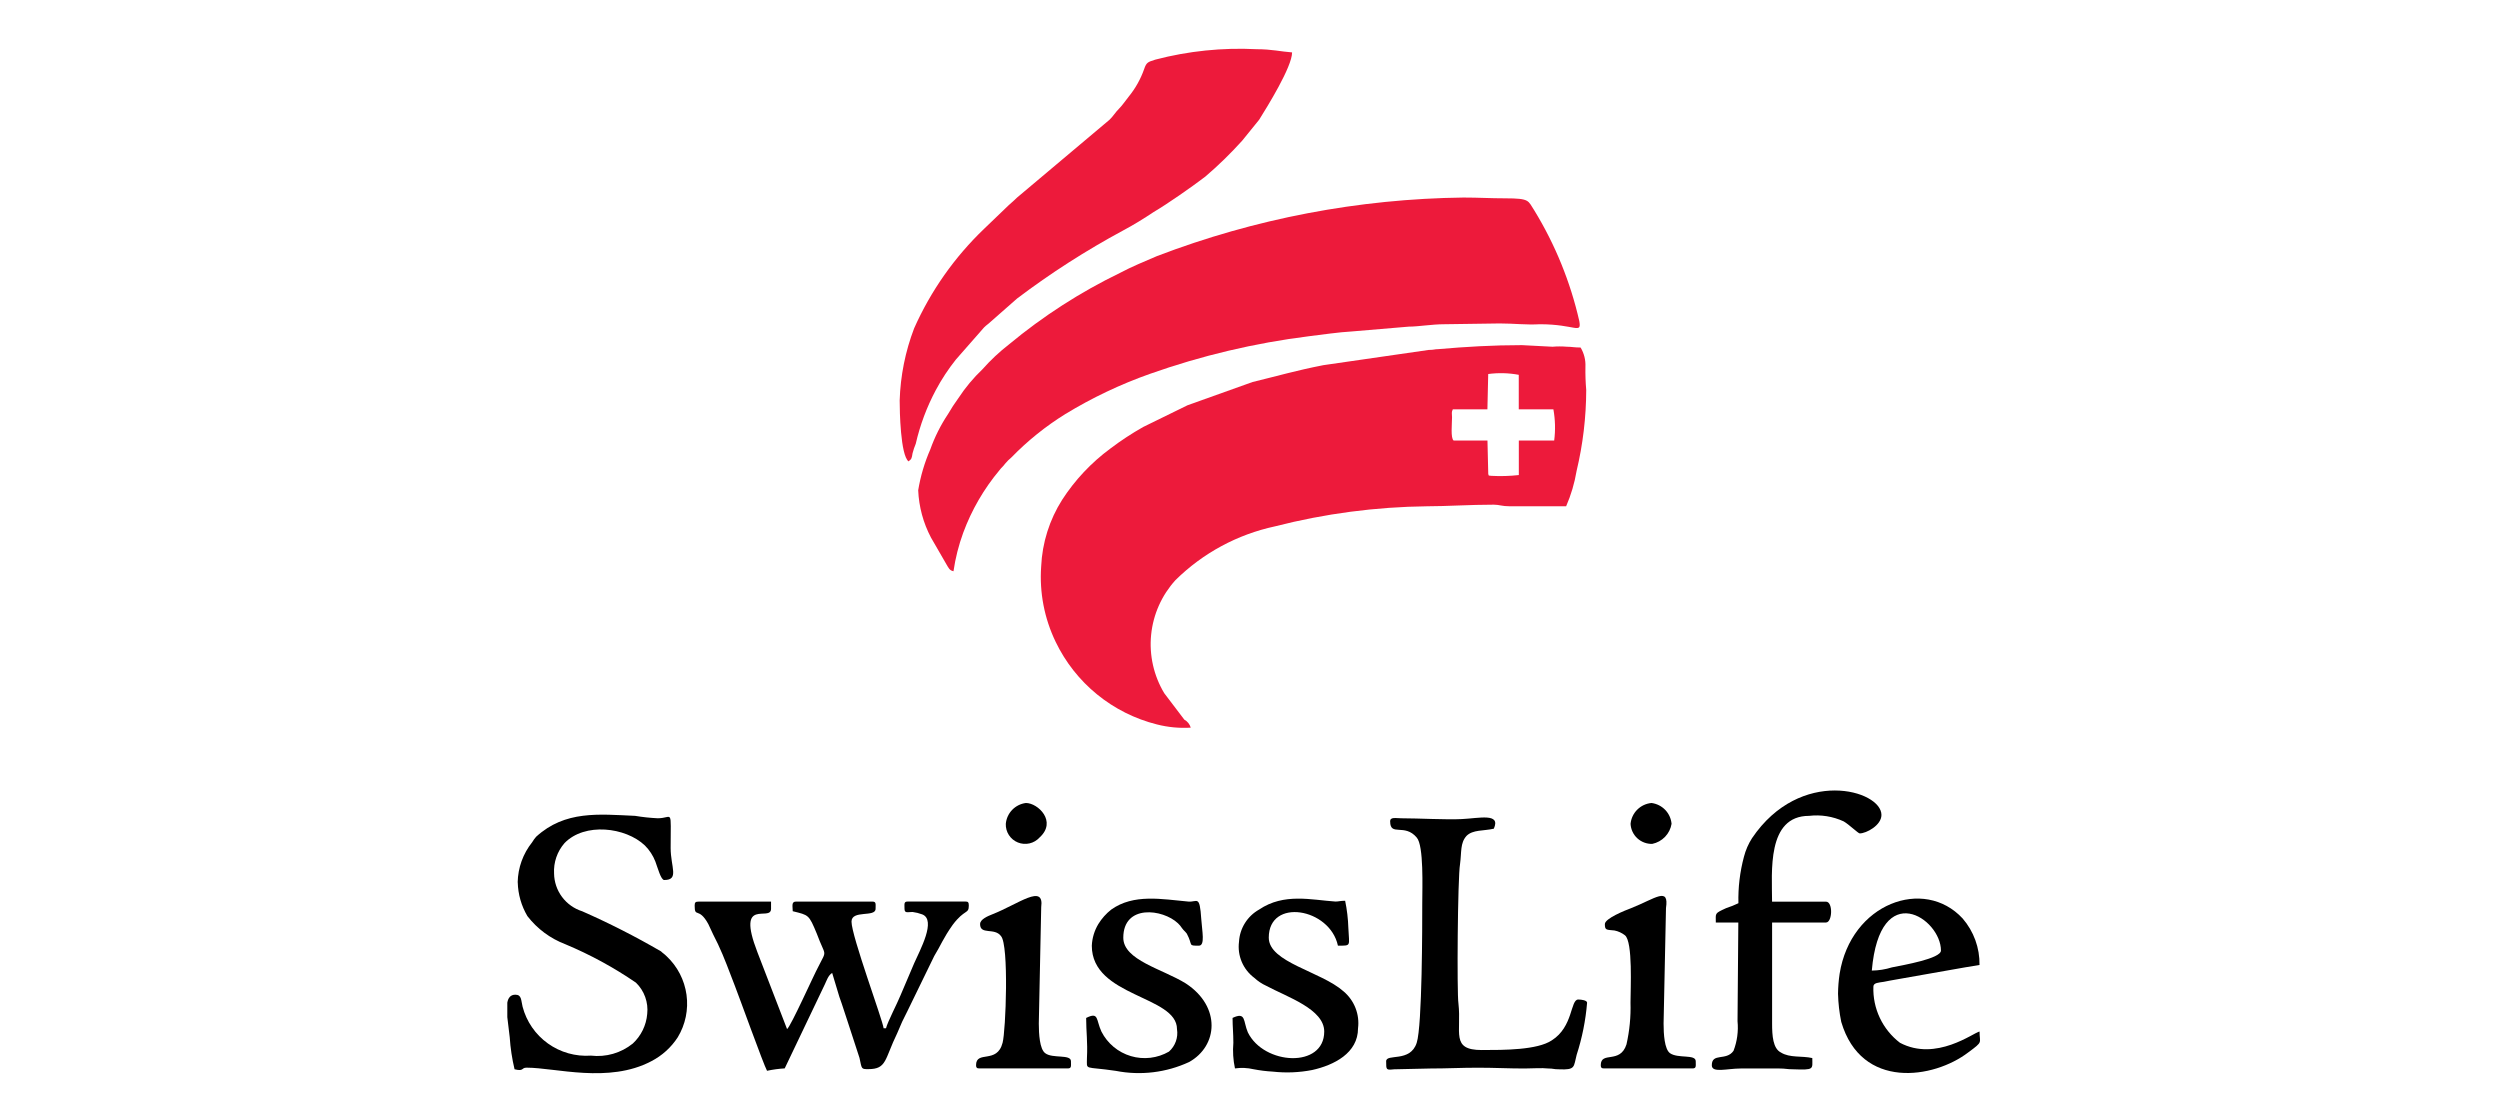 <svg xmlns="http://www.w3.org/2000/svg" width="564" height="250" viewBox="0 0 564 250" fill="none"><path fill-rule="evenodd" clip-rule="evenodd" d="M327.76 92.338H335.56L335.74 84.38C338.032 84.072 340.36 84.133 342.633 84.559V92.338H350.445C350.867 94.667 350.928 97.046 350.625 99.392H342.646V107.172C340.599 107.403 338.536 107.463 336.479 107.351C335.389 107.172 336.116 107.53 335.752 106.988L335.573 99.388H327.944C327.217 98.847 327.58 95.588 327.58 94.142C327.58 93.238 327.401 93.055 327.76 92.334V92.338ZM234.888 127.797C234.475 133.652 235.601 139.513 238.155 144.801C240.358 149.391 243.549 153.44 247.499 156.66C251.45 159.881 256.063 162.194 261.012 163.434C263.499 164.069 266.07 164.313 268.632 164.159C268.523 163.777 268.339 163.42 268.09 163.109C267.841 162.798 267.533 162.541 267.182 162.351L262.649 156.38C260.274 152.419 259.239 147.801 259.696 143.207C260.153 138.614 262.079 134.29 265.19 130.872C271.37 124.771 279.172 120.561 287.674 118.738C298.879 115.868 310.389 114.35 321.957 114.217C326.31 114.217 331.566 113.855 336.997 113.855C338.251 113.855 338.81 114.217 340.624 114.217H353.32C354.426 111.67 355.218 108.998 355.676 106.259C357.104 100.273 357.834 94.142 357.853 87.988C357.702 86.244 357.642 84.493 357.673 82.742C357.748 81.22 357.368 79.709 356.583 78.401C355.133 78.401 354.586 78.222 353.499 78.222C352.412 78.131 351.32 78.131 350.232 78.222L343.343 77.863C336.813 77.863 330.647 78.226 324.476 78.767C323.57 78.767 323.57 78.947 322.3 78.947L298.537 82.384C292.186 83.634 288.56 84.734 282.573 86.184L267.901 91.43L257.924 96.317C255.338 97.776 252.853 99.407 250.488 101.201C246.187 104.371 242.5 108.295 239.605 112.78C236.754 117.287 235.129 122.457 234.888 127.78V127.797Z" fill="#ED1A3B"></path><path fill-rule="evenodd" clip-rule="evenodd" d="M207.145 110.606C207.304 114.33 208.288 117.973 210.027 121.273L213.474 127.244C214.017 128.148 214.201 128.689 215.107 128.873C215.538 125.911 216.273 123.001 217.301 120.189C219.199 115.052 221.967 110.277 225.485 106.073C226.028 105.348 226.212 105.348 226.738 104.627C227.175 104.101 227.66 103.617 228.188 103.181C231.824 99.441 235.905 96.16 240.341 93.41C246.359 89.744 252.742 86.709 259.388 84.356C271.021 80.235 283.067 77.384 295.317 75.852C298.4 75.49 301.846 74.948 305.113 74.764L317.814 73.689C319.99 73.689 323.074 73.148 325.793 73.148L338.327 72.969C341.594 72.969 344.313 73.331 347.397 73.148C355.376 73.148 356.83 75.498 356.287 72.423C354.282 63.606 350.852 55.174 346.131 47.456C344.681 45.285 345.224 44.744 339.601 44.744C336.154 44.744 333.614 44.565 330.168 44.565C306.515 44.851 283.102 49.323 261.017 57.773C258.113 59.023 255.394 60.123 252.661 61.573C243.698 65.916 235.297 71.328 227.641 77.689C225.474 79.368 223.47 81.246 221.654 83.298C219.6 85.254 217.778 87.44 216.223 89.81C215.374 90.974 214.588 92.181 213.867 93.427C212.215 95.907 210.875 98.58 209.877 101.385C208.587 104.334 207.669 107.432 207.145 110.606Z" fill="#ED1A3B"></path><path fill-rule="evenodd" clip-rule="evenodd" d="M202.965 90.338C202.965 92.688 203.144 102.638 204.962 104.088C205.689 103.546 205.689 103.363 205.868 102.279C206.056 101.539 206.299 100.813 206.595 100.109C207.563 95.886 209.087 91.811 211.128 87.988C212.425 85.559 213.943 83.254 215.661 81.1L222.011 73.863C222.554 73.321 222.918 73.138 223.461 72.613L229.448 67.35C237.022 61.625 245.027 56.489 253.391 51.988C255.747 50.738 258.107 49.275 260.284 47.821C263.367 46.013 268.811 42.213 271.894 39.863C274.856 37.335 277.647 34.615 280.25 31.721L284.06 27.017C285.873 24.121 291.496 15.075 291.496 11.821C288.948 11.642 286.951 11.1 283.504 11.1C275.809 10.706 268.1 11.499 260.647 13.45C259.014 13.992 258.65 13.992 258.107 15.621C257.321 17.853 256.155 19.933 254.661 21.771C253.934 22.675 253.211 23.763 252.484 24.484C251.577 25.388 251.231 26.113 250.307 27.017L229.448 44.571C228.541 45.475 227.814 46.017 226.908 46.921L222.011 51.625C215.342 58.011 209.982 65.63 206.232 74.059C204.242 79.267 203.138 84.771 202.965 90.342V90.338Z" fill="#ED1A3B"></path><path fill-rule="evenodd" clip-rule="evenodd" d="M116.805 199.073C116.869 201.75 117.618 204.366 118.982 206.673C121.185 209.528 124.136 211.719 127.509 213.006C133.114 215.347 138.464 218.257 143.472 221.69C144.405 222.596 145.118 223.702 145.558 224.924C145.998 226.147 146.154 227.453 146.012 228.744C145.8 231.303 144.634 233.69 142.745 235.435C141.433 236.491 139.923 237.275 138.303 237.741C136.683 238.207 134.986 238.345 133.312 238.148C129.855 238.391 126.422 237.422 123.607 235.407C120.792 233.392 118.771 230.458 117.896 227.115C117.532 225.669 117.716 224.402 116.262 224.402C115.172 224.402 114.629 225.127 114.449 226.21V229.469C114.629 230.915 114.813 232.544 114.992 233.99C115.151 236.428 115.516 238.85 116.083 241.227C118.259 241.769 117.532 240.865 118.802 240.865C125.332 240.865 137.306 244.481 146.919 239.419C149.355 238.166 151.419 236.299 152.906 234.002C154.641 231.125 155.337 227.742 154.877 224.416C154.418 221.089 152.83 218.02 150.378 215.719C149.835 215.177 149.472 214.994 149.125 214.631C143.373 211.288 137.438 208.268 131.348 205.585C129.529 205.011 127.937 203.881 126.798 202.355C125.658 200.829 125.028 198.984 124.998 197.081C124.854 194.571 125.699 192.103 127.354 190.206C131.887 185.502 141.141 186.59 145.494 190.748C146.523 191.777 147.326 193.009 147.851 194.365C148.394 195.81 149.104 198.531 149.848 198.531C153.294 198.531 151.297 195.635 151.297 191.294C151.297 182.069 151.84 184.602 148.394 184.602C146.678 184.521 144.97 184.339 143.276 184.056C135.113 183.694 127.496 182.806 120.962 188.76C120.619 189.146 120.315 189.564 120.056 190.01C117.998 192.585 116.849 195.764 116.789 199.056L116.805 199.073Z" fill="black"></path><path fill-rule="evenodd" clip-rule="evenodd" d="M156.715 204.308C156.715 207.203 157.621 204.487 159.798 208.474C160.525 210.103 161.248 211.549 161.975 212.995C163.424 216.07 164.515 219.145 165.785 222.403C166.512 224.212 172.315 240.32 173.042 241.57C174.356 241.289 175.69 241.108 177.031 241.028L186.101 222.028C186.465 221.303 186.828 220.037 187.735 219.495L189.368 224.912C190.095 226.903 190.622 228.712 191.182 230.328L193.901 238.662C194.444 241.195 194.265 241.195 195.898 241.195C200.076 241.195 199.525 239.024 202.428 233.053C202.792 232.149 203.155 231.424 203.518 230.52L204.772 227.987L210.759 215.687C212.208 213.337 212.756 211.708 214.936 208.633C217.656 205.016 218.563 206.283 218.563 204.291C218.563 203.566 218.383 203.387 217.836 203.387H204.784C203.878 203.387 204.057 203.928 204.057 205.016C204.057 206.103 204.784 205.741 205.871 205.741C206.615 205.836 207.345 206.017 208.047 206.283C211.314 207.533 207.504 214.424 206.234 217.32C205.144 219.853 204.237 222.024 203.151 224.558C202.424 226.366 200.247 230.528 199.884 231.974H199.341C199.161 230.178 192.101 211.195 192.101 207.924C192.101 205.212 197.532 207.02 197.532 205.028C197.532 203.941 197.711 203.399 196.805 203.399H179.567C178.477 203.399 178.84 204.487 178.84 205.57C182.467 206.474 182.467 206.295 184.271 210.637C186.268 216.053 186.628 214.074 184.635 218.053C183.545 220.045 178.469 231.441 177.562 232.166L170.865 214.799C165.969 202.137 173.948 208.108 173.948 205.028V203.403H157.621C156.894 203.403 156.715 203.583 156.715 204.308Z" fill="black"></path><path fill-rule="evenodd" clip-rule="evenodd" d="M313.621 185.329C313.621 188.767 316.888 185.692 319.608 188.946C321.242 190.754 320.862 200.342 320.862 203.779C320.862 208.484 320.862 231.459 319.608 235.259C318.158 239.779 312.715 237.609 312.715 239.425C312.715 241.417 312.715 241.417 314.528 241.234L322.691 241.054C326.502 241.054 329.585 240.875 333.395 240.875C337.205 240.875 340.288 241.054 343.914 241.054C345.728 241.054 347.725 240.875 349.346 241.054C350.436 241.054 350.436 241.234 351.702 241.234C355.512 241.413 354.969 240.692 355.692 237.975C356.928 234.159 357.719 230.214 358.048 226.217C358.048 225.675 356.795 225.492 356.051 225.492C354.238 225.492 354.961 231.642 350.064 234.717C346.797 236.888 339.361 236.888 334.285 236.888C327.212 236.888 329.752 232.909 329.025 226.396C328.661 224.046 328.845 197.992 329.388 194.917C329.752 192.204 329.388 190.213 330.838 188.584C332.288 187.138 334.648 187.496 337.004 186.954C338.638 183.338 333.737 184.604 329.748 184.784C326.301 184.963 319.951 184.604 316.145 184.604C314.891 184.604 313.605 184.242 313.605 185.329H313.621Z" fill="black"></path><path fill-rule="evenodd" clip-rule="evenodd" d="M392.162 203.777C391.282 204.202 390.373 204.565 389.442 204.864C386.723 206.114 387.086 205.952 387.086 208.123H392.166L391.987 230.377C392.212 232.647 391.901 234.939 391.08 237.068C389.446 239.418 386.184 237.431 386.184 240.327C386.184 242.135 389.63 241.052 392.713 241.052H401.42C402.87 241.052 403.053 241.231 404.503 241.231C409.4 241.41 408.856 241.231 408.856 238.698C406.5 238.156 403.776 238.698 401.783 237.448C399.97 236.543 399.786 233.648 399.786 230.935V208.118H411.94C413.389 208.118 413.573 203.414 411.94 203.414H399.778C399.778 196.723 398.525 184.056 408.134 184.056C410.799 183.745 413.499 184.178 415.934 185.306C417.187 186.031 419.201 188.018 419.56 188.018C421.01 188.018 424.456 186.21 424.456 183.852C424.456 178.243 406.137 172.998 395.254 189.098C394.433 190.383 393.821 191.789 393.44 193.264C392.523 196.684 392.101 200.217 392.187 203.756L392.162 203.777Z" fill="black"></path><path fill-rule="evenodd" clip-rule="evenodd" d="M422.28 218.963C424.094 197.975 437.88 207.204 437.88 214.442C437.88 216.25 429.525 217.7 426.813 218.242C425.346 218.701 423.818 218.944 422.28 218.963ZM414.66 224.209C414.713 226.337 414.956 228.457 415.387 230.542C419.92 245.921 436.247 243.388 444.047 237.417C447.493 234.884 446.587 235.425 446.587 232.713C445.333 232.892 436.79 239.588 428.622 235.246C426.686 233.763 425.132 231.84 424.091 229.638C423.05 227.436 422.551 225.017 422.636 222.584C422.636 221.679 423.889 221.679 424.992 221.496C425.898 221.317 426.805 221.134 427.895 220.954C430.072 220.592 432.073 220.229 434.062 219.867L443.311 218.238L446.578 217.696C446.64 213.851 445.284 210.118 442.768 207.204C434.062 197.796 417.555 203.767 415.015 219.704C414.793 221.196 414.674 222.701 414.66 224.209Z" fill="black"></path><path fill-rule="evenodd" clip-rule="evenodd" d="M246.314 213.361C246.314 224.94 265.531 224.578 265.531 232.178C265.678 233.106 265.589 234.056 265.272 234.942C264.955 235.827 264.421 236.618 263.718 237.244C262.43 237.987 261.003 238.46 259.526 238.635C258.048 238.809 256.55 238.68 255.124 238.257C253.697 237.834 252.373 237.125 251.231 236.173C250.089 235.222 249.153 234.048 248.482 232.724C247.228 230.011 247.939 228.203 245.035 229.649C245.035 232.724 245.399 235.065 245.215 238.694C245.215 241.59 244.488 240.503 251.745 241.59C257.32 242.68 263.098 241.983 268.251 239.599C274.781 235.982 275.508 227.099 267.524 221.869C262.294 218.611 253.416 216.619 253.416 211.553C253.416 203.953 262.306 205.04 265.749 208.294C266.095 208.618 266.399 208.984 266.655 209.382C267.198 210.107 267.198 209.924 267.746 210.632C269.195 213.344 267.925 213.344 270.465 213.344C271.915 213.344 271.192 210.086 271.008 207.374C270.645 201.765 270.102 203.574 268.105 203.394C262.118 202.853 255.772 201.586 250.692 205.203C249.54 206.111 248.557 207.214 247.788 208.461C246.893 209.945 246.386 211.63 246.314 213.361Z" fill="black"></path><path fill-rule="evenodd" clip-rule="evenodd" d="M279.52 212.457C279.319 213.997 279.532 215.562 280.137 216.993C280.743 218.424 281.72 219.668 282.967 220.598C283.77 221.343 284.688 221.954 285.687 222.407C290.403 224.94 298.746 227.652 298.746 232.719C298.746 241.052 285.144 240.319 281.513 232.898C280.423 230.365 281.15 228.194 278.066 229.64C278.066 231.632 278.246 233.077 278.246 235.248C278.078 237.185 278.2 239.135 278.61 241.036C280.001 240.836 281.418 240.897 282.787 241.215C284.224 241.496 285.679 241.677 287.141 241.757C290.105 242.088 293.103 241.966 296.031 241.394C300.927 240.307 306.371 237.594 306.371 231.986C306.567 230.435 306.371 228.86 305.8 227.405C305.229 225.949 304.303 224.659 303.104 223.652C298.024 219.132 286.234 217.14 286.234 211.532C286.234 202.486 300.021 204.84 301.834 213.34C304.917 213.34 304.374 213.519 304.19 209.361C304.127 207.294 303.884 205.236 303.463 203.211C302.373 203.211 302.013 203.39 301.286 203.39C295.855 203.027 289.676 201.398 284.053 205.198C282.751 205.93 281.653 206.976 280.861 208.24C280.069 209.505 279.608 210.947 279.52 212.436V212.457Z" fill="black"></path><path fill-rule="evenodd" clip-rule="evenodd" d="M221.106 208.47C221.106 211.003 224.373 209.195 225.823 211.182C227.636 213.174 226.913 232.528 226.186 235.245C224.933 240.128 220.199 236.874 220.199 240.311C220.199 240.853 220.379 241.036 220.926 241.036H240.879C241.786 241.036 241.606 240.495 241.606 239.407C241.606 237.778 237.428 238.865 235.803 237.599C234.55 236.695 234.354 233.257 234.354 230.907L234.897 204.657C235.624 199.24 229.816 203.932 223.83 206.286C222.923 206.649 221.11 207.374 221.11 208.457L221.106 208.47Z" fill="black"></path><path fill-rule="evenodd" clip-rule="evenodd" d="M362.056 208.471C362.056 209.917 362.42 209.721 364.233 209.917C365.092 210.091 365.899 210.463 366.589 211.004C368.402 212.45 367.842 223.125 367.842 226.2C367.936 229.362 367.632 232.522 366.936 235.608C365.486 240.129 361.133 237.054 361.133 240.312C361.133 240.854 361.312 241.037 361.86 241.037H381.83C382.736 241.037 382.556 240.496 382.556 239.408C382.556 237.779 378.567 238.867 376.754 237.6C375.5 236.696 375.304 233.258 375.304 230.904L375.847 204.854C376.574 199.971 373.491 202.683 368.047 204.854C366.597 205.396 362.06 207.204 362.06 208.471H362.056Z" fill="black"></path><path fill-rule="evenodd" clip-rule="evenodd" d="M367.855 185.858C367.916 187.101 368.463 188.271 369.378 189.116C370.294 189.961 371.505 190.415 372.752 190.379C373.85 190.152 374.854 189.599 375.631 188.792C376.408 187.985 376.922 186.962 377.105 185.858C377.001 184.677 376.496 183.566 375.672 182.71C374.848 181.855 373.756 181.306 372.576 181.154C371.363 181.267 370.227 181.798 369.365 182.657C368.503 183.516 367.969 184.648 367.855 185.858Z" fill="black"></path><path fill-rule="evenodd" clip-rule="evenodd" d="M226.909 185.858C226.875 186.754 227.119 187.638 227.607 188.391C228.095 189.144 228.804 189.728 229.637 190.064C230.47 190.4 231.387 190.472 232.263 190.27C233.138 190.067 233.93 189.601 234.53 188.933C238.519 185.321 234.166 181.154 231.442 181.154C230.262 181.305 229.169 181.853 228.344 182.709C227.52 183.565 227.013 184.676 226.909 185.858Z" fill="black"></path></svg>
